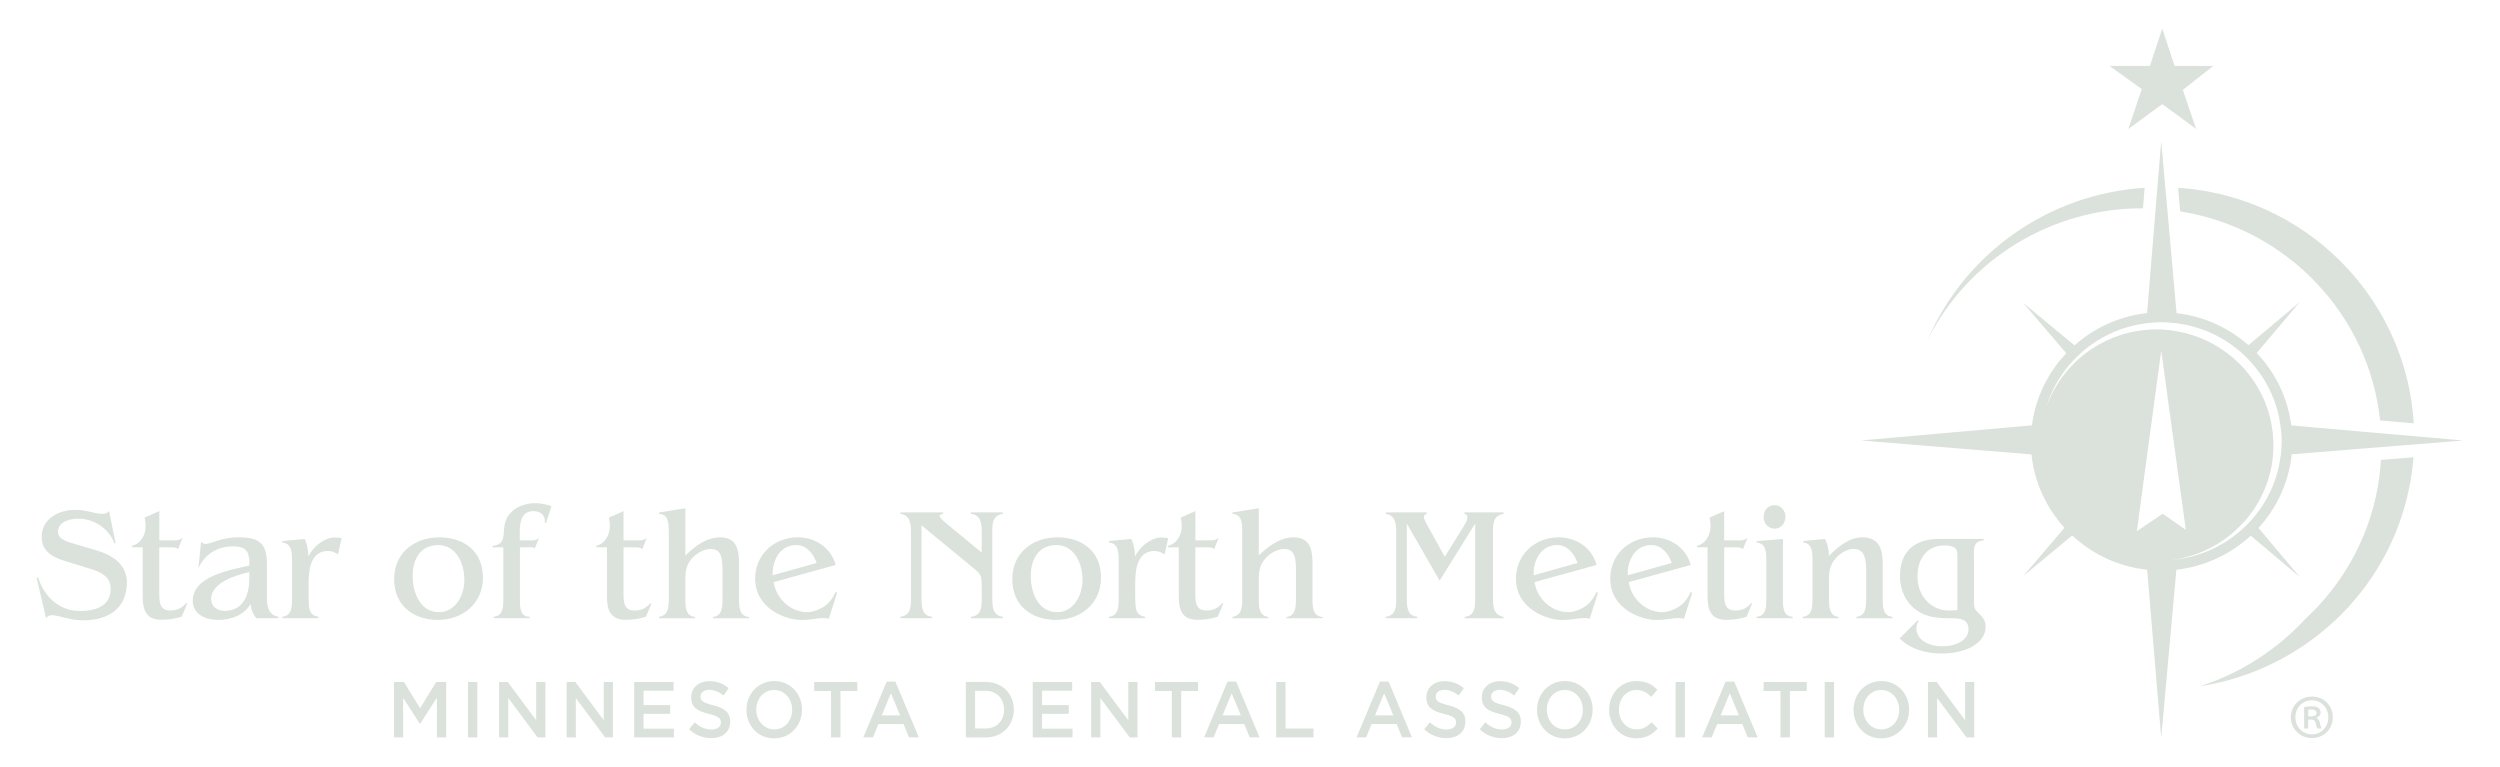 <?xml version="1.0" encoding="UTF-8"?><svg id="Layer_1" xmlns="http://www.w3.org/2000/svg" viewBox="0 0 695.72 213.42"><defs><style>.cls-1{fill:#dbe1db;}</style></defs><polygon class="cls-1" points="116.91 197.08 112.41 189.79 109.64 189.79 109.64 205.21 112.2 205.21 112.2 194.2 116.83 201.42 116.91 201.42 121.58 194.15 121.58 205.21 124.17 205.21 124.17 189.79 121.4 189.79 116.91 197.08"/><rect class="cls-1" x="130.23" y="189.79" width="2.6" height="15.42"/><polygon class="cls-1" points="149.22 200.45 141.3 189.79 138.89 189.79 138.89 205.21 141.45 205.21 141.45 194.24 149.6 205.21 151.78 205.21 151.78 189.79 149.22 189.79 149.22 200.45"/><polygon class="cls-1" points="168.02 200.45 160.1 189.79 157.69 189.79 157.69 205.21 160.24 205.21 160.24 194.24 168.4 205.21 170.57 205.21 170.57 189.79 168.02 189.79 168.02 200.45"/><polygon class="cls-1" points="179.09 198.65 186.5 198.65 186.5 196.22 179.09 196.22 179.09 192.21 187.45 192.21 187.45 189.79 176.49 189.79 176.49 205.21 187.55 205.21 187.55 202.79 179.09 202.79 179.09 198.65"/><path class="cls-1" d="M198.45,196.26c-2.83-.7-3.5-1.23-3.5-2.42v-.04c0-1.01.89-1.83,2.41-1.83,1.35,0,2.68.55,4.01,1.58l1.39-2.05c-1.5-1.26-3.21-1.94-5.36-1.94-2.94,0-5.05,1.83-5.05,4.47v.04c0,2.84,1.77,3.81,4.92,4.6,2.75.66,3.34,1.26,3.34,2.36v.05c0,1.17-1.01,1.93-2.62,1.93-1.84,0-3.25-.73-4.67-2l-1.56,1.94c1.77,1.65,3.91,2.47,6.17,2.47,3.1,0,5.28-1.72,5.28-4.6v-.04c0-2.55-1.63-3.72-4.75-4.52Z"/><path class="cls-1" d="M215.47,189.53c-4.53,0-7.74,3.63-7.74,7.98v.05c0,4.32,3.16,7.92,7.69,7.92,2.28,0,4.22-.91,5.59-2.36,1.37-1.45,2.18-3.47,2.18-5.62v-.05c0-4.32-3.19-7.92-7.72-7.92ZM220.45,197.55c0,2.98-2.05,5.44-4.97,5.44s-5.02-2.49-5.02-5.49v-.05c0-3,2.05-5.44,4.97-5.44s5.02,2.49,5.02,5.49v.05Z"/><polygon class="cls-1" points="226.58 192.3 231.27 192.3 231.27 205.21 233.89 205.21 233.89 192.3 238.58 192.3 238.58 189.79 226.58 189.79 226.58 192.3"/><path class="cls-1" d="M249.17,189.68h-2.41l-6.5,15.51h2.67l1.53-3.7h6.99l1.5,3.7h2.75l-6.53-15.51ZM245.39,199.08l2.54-6.16,2.56,6.16h-5.1Z"/><path class="cls-1" d="M274.29,189.78h-5.52v15.44h5.52c4.64,0,7.85-3.39,7.85-7.72v-.05c0-4.32-3.21-7.67-7.85-7.67ZM279.42,197.55c0,3-2.02,5.18-5.13,5.18h-2.93v-10.49h2.93c3.11,0,5.13,2.23,5.13,5.26v.05Z"/><polygon class="cls-1" points="290 198.65 297.42 198.65 297.42 196.22 290 196.22 290 192.21 298.37 192.21 298.37 189.79 287.4 189.79 287.4 205.21 298.47 205.21 298.47 202.79 290 202.79 290 198.65"/><polygon class="cls-1" points="313.99 200.45 306.07 189.79 303.67 189.79 303.67 205.21 306.22 205.21 306.22 194.24 314.38 205.21 316.55 205.21 316.55 189.79 313.99 189.79 313.99 200.45"/><polygon class="cls-1" points="321.41 192.3 326.1 192.3 326.1 205.21 328.71 205.21 328.71 192.3 333.4 192.3 333.4 189.79 321.41 189.79 321.41 192.3"/><path class="cls-1" d="M344.01,189.68h-2.41l-6.5,15.51h2.64l1.53-3.7h6.99l1.5,3.7h2.75l-6.5-15.51ZM340.23,199.08l2.54-6.16,2.54,6.16h-5.08Z"/><polygon class="cls-1" points="357.75 189.79 355.15 189.79 355.15 205.21 365.52 205.21 365.52 202.74 357.75 202.74 357.75 189.79"/><path class="cls-1" d="M386.43,189.68h-2.41l-6.5,15.51h2.67l1.5-3.7h6.99l1.5,3.7h2.75l-6.5-15.51ZM382.65,199.08l2.54-6.16,2.56,6.16h-5.1Z"/><path class="cls-1" d="M403.05,196.26c-2.83-.7-3.51-1.23-3.51-2.42v-.04c0-1.01.89-1.83,2.41-1.83,1.35,0,2.69.55,4.01,1.58l1.39-2.05c-1.5-1.26-3.21-1.94-5.36-1.94-2.94,0-5.05,1.83-5.05,4.47v.04c0,2.84,1.77,3.81,4.92,4.6,2.75.66,3.34,1.26,3.34,2.36v.05c0,1.17-1.01,1.93-2.62,1.93-1.84,0-3.25-.73-4.67-2l-1.56,1.94c1.77,1.65,3.91,2.47,6.17,2.47,3.11,0,5.28-1.72,5.28-4.6v-.04c0-2.55-1.62-3.72-4.75-4.52Z"/><path class="cls-1" d="M418.47,196.26c-2.83-.7-3.5-1.23-3.5-2.42v-.04c0-1.01.89-1.83,2.41-1.83,1.35,0,2.68.55,4.01,1.58l1.39-2.05c-1.5-1.26-3.21-1.94-5.36-1.94-2.94,0-5.05,1.83-5.05,4.47v.04c0,2.84,1.77,3.81,4.92,4.6,2.75.66,3.34,1.26,3.34,2.36v.05c0,1.17-1.01,1.93-2.62,1.93-1.84,0-3.25-.73-4.67-2l-1.56,1.94c1.77,1.65,3.91,2.47,6.17,2.47,3.11,0,5.28-1.72,5.28-4.6v-.04c0-2.55-1.63-3.72-4.75-4.52Z"/><path class="cls-1" d="M435.48,189.53c-4.53,0-7.74,3.63-7.74,7.98v.05c0,4.32,3.16,7.92,7.72,7.92,2.28,0,4.2-.91,5.57-2.36,1.37-1.45,2.18-3.47,2.18-5.62v-.05c0-4.32-3.16-7.92-7.72-7.92ZM440.48,197.55c0,2.98-2.05,5.44-5,5.44s-5.02-2.49-5.02-5.49v-.05c0-3,2.05-5.44,5-5.44s5.02,2.49,5.02,5.49v.05Z"/><path class="cls-1" d="M455.41,202.98c-2.83,0-4.88-2.47-4.88-5.49v-.04c0-3.02,2.05-5.44,4.88-5.44,1.69,0,2.95.77,4.14,1.92l1.67-2c-1.41-1.41-3.06-2.4-5.79-2.4-4.48,0-7.62,3.59-7.62,7.97v.04c0,4.42,3.21,7.93,7.51,7.93h0c2.76,0,4.45-1.06,5.99-2.73l-1.67-1.76c-1.27,1.24-2.43,2-4.24,2Z"/><rect class="cls-1" x="466.3" y="189.79" width="2.6" height="15.42"/><path class="cls-1" d="M482.62,189.68h-2.41l-6.5,15.51h2.64l1.53-3.7h6.99l1.5,3.7h2.75l-6.5-15.51ZM478.84,199.08l2.54-6.16,2.54,6.16h-5.08Z"/><polygon class="cls-1" points="490.8 192.3 495.49 192.3 495.49 205.21 498.11 205.21 498.11 192.3 502.8 192.3 502.8 189.79 490.8 189.79 490.8 192.3"/><rect class="cls-1" x="507.8" y="189.79" width="2.6" height="15.42"/><path class="cls-1" d="M523.56,189.53c-4.53,0-7.74,3.63-7.74,7.98v.05c0,4.32,3.16,7.92,7.69,7.92h.03c4.53,0,7.74-3.65,7.74-7.98v-.05c0-4.32-3.19-7.92-7.72-7.92ZM528.53,197.55c0,2.98-2.05,5.44-4.97,5.44s-5.02-2.49-5.02-5.49v-.05c0-3,2.05-5.44,4.97-5.44s5.02,2.49,5.02,5.49v.05Z"/><polygon class="cls-1" points="546.86 200.45 538.94 189.79 536.53 189.79 536.53 205.21 539.08 205.21 539.08 194.24 547.24 205.21 549.41 205.21 549.41 189.79 546.86 189.79 546.86 200.45"/><path class="cls-1" d="M27.11,153.25l-6.33-1.88c-1.62-.49-4.65-1.16-4.65-3.31,0-2.86,3.16-3.72,5.69-3.72,4.34,0,8.58,2.78,9.98,6.85l.36-.09-1.81-8.91c-.45.54-.86.81-1.63.81-2.66,0-4.38-1.12-7.86-1.12-4.11,0-9.26,2.24-9.26,7.47,0,4.12,3.03,5.73,6.55,6.8l6.01,1.84c3.07.94,6.64,1.97,6.64,5.86s-2.76,6.18-8.59,6.18-9.98-4.12-11.61-9.35l-.41.13,2.62,11.19c.41-.45.86-.8,1.54-.8,2.12,0,5.01,1.43,8.72,1.43,7.41,0,12.24-3.54,12.24-10.61,0-3.67-2.35-7.03-8.22-8.77Z"/><path class="cls-1" d="M47.53,169.9c-2.71,0-3.21-1.61-3.21-4.52v-13.07h3.3c.59,0,1.49,0,1.94.49l1.27-3.18c-.9.81-1.76.76-2.89.76h-3.61v-8.15l-4.07,1.79c.14.76.27,1.52.27,2.28,0,2.6-1.31,4.97-3.8,5.59v.4h2.98v13.65c0,3.67.86,6.53,5.2,6.53,1.85,0,3.84-.27,5.65-.85l1.54-3.67-.27-.13c-1.13,1.34-2.53,2.06-4.29,2.06Z"/><path class="cls-1" d="M74.28,165.47v-8.42c0-5.59-1.89-7.51-7.64-7.51-3.08,0-4.97.49-7.82,1.48-1.53.54-2.02.44-2.87-.21l-.73,7.33c1.79-3.99,5.31-6.09,9.61-6.09,3.34,0,4.56,1.17,4.56,4.48v.85c-5.23,1.24-15.75,2.85-15.75,9.87,0,3.32,3.03,5.26,7.12,5.26,3.5,0,7.23-1.32,8.99-4.48.05,1.48.65,2.85,1.55,4.01h6.19v-.39c-3.19-.62-3.21-3.5-3.21-6.19ZM69.38,161.04c0,3.68-1.17,8.96-6.94,8.96-1.94,0-3.68-1.22-3.68-3.31,0-4.61,7.07-6.71,10.62-7.48v1.84Z"/><path class="cls-1" d="M85.83,154.91c-.05-1.7-.32-3.4-1.04-4.92l-6.23.58v.4c2.67.27,2.71,2.77,2.71,5.1v10.47c0,2.28-.04,4.84-2.71,5.1v.4h10.03v-.4c-2.66-.45-2.71-2.33-2.71-6v-3.58c0-4.34.99-8.73,5.38-8.73,1.04,0,1.99.4,2.8.94l.99-4.48c-.5-.18-1.04-.22-1.99-.22-2.62,0-6.01,2.51-7.23,5.32Z"/><path class="cls-1" d="M122.24,149.54c-7.04,0-12.56,4.43-12.56,11.63s5.23,11.34,12.12,11.34,12.59-4.48,12.59-11.78-5.23-11.19-12.15-11.19ZM122.19,170.36c-5.36,0-7.36-5.57-7.36-10.07s2.02-8.6,7.12-8.6,7.28,5.23,7.28,9.66-2.56,9.01-7.04,9.01Z"/><path class="cls-1" d="M142.29,142.52c-1.63,1.56-1.94,3.4-2.08,5.5-.13,2.28-.49,3.63-3.12,3.89v.4h2.98v14.23c0,2.37-.05,4.88-2.71,5.1v.4h10.03v-.4c-2.66,0-2.71-2.47-2.71-5.1v-14.23h2.53c.54,0,1.31-.18,1.58.4l1.22-3.04c-.77.81-1.81.71-2.8.71h-2.57v-1.48c0-2.95.04-6.67,3.88-6.67,1.99,0,3.3,1.3,3.12,3.27l.32.04,1.49-4.7c-1.54-.49-2.89-.81-4.52-.81-2.35,0-4.93.81-6.64,2.47Z"/><path class="cls-1" d="M181.28,167.98l-.27-.13c-1.13,1.34-2.53,2.06-4.29,2.06-2.71,0-3.21-1.61-3.21-4.52v-13.07h3.3c.59,0,1.49,0,1.94.49l1.27-3.18c-.9.81-1.76.76-2.89.76h-3.61v-8.15l-4.07,1.79c.14.76.27,1.52.27,2.28,0,2.6-1.31,4.97-3.79,5.59v.4h2.98v13.65c0,3.67.86,6.53,5.2,6.53,1.85,0,3.84-.27,5.65-.85l1.54-3.67Z"/><path class="cls-1" d="M193.38,171.69c-2.62-.31-2.66-2.82-2.66-5.19v-4.65c0-2.33.04-4.21,1.58-6.13,1.18-1.52,3.43-2.95,5.42-2.95,2.17,0,3.34,1.07,3.34,5.42v8.32c0,2.33-.04,4.88-2.62,5.19v.36h10.03v-.36c-2.76-.22-2.8-2.73-2.8-5.15v-9.98c0-4.57-1.35-7.03-5.24-7.03s-7.09,2.51-9.71,5.06v-13.16l-7.32,1.17v.4c2.67.09,2.71,2.64,2.71,5.1v18.39c0,2.28-.04,4.79-2.71,5.15v.4h9.98v-.36Z"/><path class="cls-1" d="M232.54,164.77c-.62,1.24-1.29,2.46-2.38,3.39-1.37,1.17-3.68,2.2-5.46,2.2-4.74,0-8.68-3.76-9.4-8.37l17.25-4.77c-1.27-4.77-5.65-7.69-10.51-7.69-6.66,0-11.89,4.84-11.89,11.5,0,8.6,8.91,11.5,12.69,11.5,1.5,0,2.54-.13,3.47-.26.96-.13,1.81-.26,2.82-.26.44,0,.7,0,.93.03.28.05.41.16.54.29l2.36-7.38-.41-.18ZM221.61,151.69c2.9,0,4.79,2.46,5.65,4.97l-12.25,3.44c-.13-4.07,1.99-8.42,6.6-8.42Z"/><path class="cls-1" d="M256.44,166.19v-20.01l14.28,11.77c.9.76,1.99,1.48,2.3,2.69.23,1.03.18,2.95.18,4.03v1.83c0,2.51-.09,4.84-3.03,5.15v.4h8.9v-.4c-2.89-.4-2.93-2.95-2.93-5.46v-18.04c0-2.42.04-4.74,2.93-5.15v-.4h-8.9v.4c2.98.31,3.03,2.91,3.03,5.46v5.33l-10.3-8.51c-1.58-1.3-1.94-2.15-.45-2.28v-.4h-11.88v.4c2.89.4,2.94,3,2.94,5.46v18.03c0,2.42-.05,4.75-2.94,5.15v.4h8.81v-.4c-2.89-.27-2.94-2.91-2.94-5.46Z"/><path class="cls-1" d="M294.26,149.54c-7.04,0-12.56,4.43-12.56,11.63s5.23,11.34,12.09,11.34,12.61-4.48,12.61-11.78-5.26-11.19-12.15-11.19ZM294.21,170.36c-5.39,0-7.36-5.57-7.36-10.07s2.02-8.6,7.12-8.6,7.28,5.23,7.28,9.66-2.56,9.01-7.04,9.01Z"/><path class="cls-1" d="M321.3,153.34c1.04,0,1.99.4,2.8.94l.99-4.48c-.5-.18-1.04-.22-1.99-.22-2.62,0-6.01,2.51-7.23,5.32-.05-1.7-.32-3.4-1.04-4.92l-6.23.58v.4c2.66.27,2.71,2.77,2.71,5.1v10.47c0,2.28-.04,4.84-2.71,5.1v.4h10.03v-.4c-2.66-.45-2.71-2.33-2.71-6v-3.58c0-4.34.99-8.73,5.38-8.73Z"/><path class="cls-1" d="M325.05,151.91v.4h2.98v13.65c0,3.67.86,6.53,5.2,6.53,1.85,0,3.84-.27,5.65-.85l1.54-3.67-.27-.13c-1.13,1.34-2.53,2.06-4.29,2.06-2.71,0-3.21-1.61-3.21-4.52v-13.07h3.3c.59,0,1.49,0,1.94.49l1.27-3.18c-.9.81-1.76.76-2.89.76h-3.61v-8.15l-4.07,1.79c.14.76.27,1.52.27,2.28,0,2.6-1.31,4.97-3.79,5.59Z"/><path class="cls-1" d="M365.25,166.55v-9.98c0-4.57-1.35-7.03-5.24-7.03s-7.09,2.51-9.71,5.06v-13.16l-7.32,1.17v.4c2.67.09,2.71,2.64,2.71,5.1v18.39c0,2.28-.04,4.79-2.71,5.15v.4h9.98v-.36c-2.62-.31-2.66-2.82-2.66-5.19v-4.65c0-2.33.04-4.21,1.58-6.13,1.18-1.52,3.43-2.95,5.42-2.95,2.17,0,3.34,1.07,3.34,5.42v8.32c0,2.33-.04,4.88-2.62,5.19v.36h10.03v-.36c-2.75-.22-2.8-2.73-2.8-5.15Z"/><path class="cls-1" d="M391.5,166.19v-20.5l9.13,15.89,9.89-15.89v20.81c0,2.51-.05,4.84-2.94,5.15v.4h10.84v-.4c-2.89-.45-2.94-3-2.94-5.46v-18.04c0-2.42.05-4.7,2.94-5.15v-.4h-10.89v.4c1.49.36.81,1.84-.32,3.67l-5.15,8.28-5.19-9.4c-.73-1.34-.9-2.28.18-2.55v-.4h-11.43v.4c2.89.4,2.93,3,2.93,5.46v18.03c0,2.46-.04,4.74-2.93,5.15v.4h8.81v-.4c-2.89-.27-2.94-2.91-2.94-5.46Z"/><path class="cls-1" d="M444.31,164.77c-.65,1.24-1.32,2.46-2.41,3.39-1.35,1.17-3.65,2.2-5.46,2.2-4.74,0-8.68-3.76-9.4-8.37l17.27-4.77c-1.27-4.77-5.67-7.69-10.54-7.69-6.63,0-11.89,4.84-11.89,11.5,0,8.6,8.91,11.5,12.69,11.5,1.5,0,2.54-.13,3.5-.26.93-.13,1.81-.26,2.8-.26.44,0,.73,0,.96.03.26.05.39.16.52.29l2.36-7.38-.39-.18ZM433.36,151.69c2.9,0,4.79,2.46,5.65,4.97l-12.22,3.44c-.16-4.07,1.97-8.42,6.58-8.42Z"/><path class="cls-1" d="M470.5,164.77c-.62,1.24-1.29,2.46-2.38,3.39-1.37,1.17-3.68,2.2-5.46,2.2-4.77,0-8.68-3.76-9.4-8.37l17.25-4.77c-1.27-4.77-5.65-7.69-10.51-7.69-6.66,0-11.89,4.84-11.89,11.5,0,8.6,8.91,11.5,12.69,11.5,1.5,0,2.54-.13,3.47-.26.96-.13,1.81-.26,2.8-.26.47,0,.73,0,.96.03.28.05.41.16.54.29l2.36-7.38-.41-.18ZM459.57,151.69c2.9,0,4.79,2.46,5.65,4.97l-12.25,3.44c-.13-4.07,1.99-8.42,6.6-8.42Z"/><path class="cls-1" d="M475.2,165.97c0,3.67.86,6.53,5.2,6.53,1.85,0,3.84-.27,5.65-.85l1.54-3.67-.27-.13c-1.13,1.34-2.53,2.06-4.29,2.06-2.71,0-3.21-1.61-3.21-4.52v-13.07h3.3c.59,0,1.49,0,1.94.49l1.26-3.18c-.91.81-1.76.76-2.89.76h-3.61v-8.15l-4.07,1.79c.14.76.27,1.52.27,2.28,0,2.6-1.31,4.97-3.8,5.59v.4h2.98v13.65Z"/><path class="cls-1" d="M498.87,171.65c-2.66-.13-2.71-2.69-2.71-5.1v-16.56l-7.32.58v.4c2.67.27,2.71,2.78,2.71,5.1v10.47c0,2.33-.04,4.88-2.71,5.1v.4h10.03v-.4Z"/><path class="cls-1" d="M493.9,147.13c1.81,0,2.98-1.7,2.98-3.36s-1.31-3.18-3.02-3.18c-1.95,0-3.07,1.48-3.07,3.31s1.31,3.22,3.12,3.22Z"/><path class="cls-1" d="M508.99,166.5v-4.38c0-2.37-.05-4.07,1.35-6.09,1.17-1.7,3.43-3.27,5.47-3.27,2.98,0,3.52,2.55,3.52,6v7.74c0,2.37-.05,4.92-2.71,5.15v.4h10.03v-.4c-2.67-.18-2.71-2.73-2.71-5.15v-9.49c0-4.3-.99-7.47-5.78-7.47-3.52,0-6.78,2.69-9.17,5.15-.05-1.61-.32-3.27-1.13-4.7l-6.05.58v.4c2.53.22,2.58,2.73,2.58,5.06v10.52c0,2.33-.05,4.84-2.71,5.1v.4h9.98v-.36c-2.62-.31-2.66-2.86-2.66-5.19Z"/><path class="cls-1" d="M550.6,170.62c-1.22-1.17-1.27-1.74-1.27-3.37v-11.76c0-2.38-.47-4.92,2.72-5.1v-.41h-12.48c-6.68,0-10.83,3.44-10.83,10.31,0,3.76,1.53,7.38,4.69,9.58,2.93,2.05,6.14,2.18,9.61,2.18,2.31,0,4.77.16,4.77,3.11,0,2.77-3.08,4.69-7.33,4.69s-7.17-2.07-7.17-5.02c0-.83.21-1.29.62-1.97l-.23-.26-5.05,5.05c3.08,3.11,7.54,4.22,11.78,4.22,6.19,0,12.15-2.64,12.15-7.43,0-1.74-.8-2.69-1.97-3.81ZM544.72,155.42v14.35c-.67.05-1.4.13-2.49.13-4.25,0-8.62-3.47-8.62-9.53,0-4.61,2.43-8.57,7.51-8.57.93,0,2.2.13,2.98.7.7.73.62,1.84.62,2.93Z"/><path class="cls-1" d="M662.18,132.48c-2.08,15.81-9.65,29.59-20.55,39.68-2.23,2.41-4.67,4.71-7.34,6.87-6.96,5.62-14.58,9.62-22.22,11.97,30.23-4.6,55.03-28.46,59.18-60.02.17-1.25.29-2.49.39-3.73l-9.05.73c-.09,1.49-.22,2.99-.42,4.5Z"/><polygon class="cls-1" points="592.31 35.89 601.73 28.97 611.16 35.89 607.45 25.02 615.94 18.34 605.16 18.34 601.73 7.94 598.3 18.34 587.06 18.34 596.02 24.79 592.31 35.89"/><path class="cls-1" d="M643.42,193.85h-.03c-3.29,0-5.88,2.54-5.88,5.75s2.59,5.8,5.88,5.8,5.8-2.51,5.8-5.8-2.51-5.75-5.78-5.75ZM643.42,204.37c-2.67,0-4.64-2.1-4.64-4.77s1.97-4.74,4.58-4.74h.03c2.59,0,4.56,2.15,4.56,4.77s-1.97,4.77-4.53,4.74Z"/><path class="cls-1" d="M645.62,201.28c-.18-.78-.47-1.24-.96-1.48v-.08c.6-.21,1.14-.67,1.14-1.4,0-.57-.23-1.04-.6-1.29-.36-.28-.88-.47-1.89-.47-.83,0-1.48.08-2.1.18v6.01h1.14v-2.51h.7c.83,0,1.24.28,1.37.98.18.78.34,1.32.52,1.53h1.14c-.13-.21-.28-.57-.47-1.48ZM643.11,199.37h-.75v-1.86c.16-.03.41-.08.85-.08,1.04,0,1.45.44,1.45,1.01,0,.7-.78.93-1.55.93Z"/><path class="cls-1" d="M596.36,57.98l.47-5.72c-26.62,1.66-49.97,18.18-60.33,42.21,11.13-22.09,34.21-36.61,59.86-36.49Z"/><path class="cls-1" d="M606.14,52.29l.58,6.54c30.17,4.82,52.56,29.12,55.64,58.17l9.35.82c-1.92-32.84-27.14-60.75-61.28-65.16-1.44-.19-2.86-.27-4.29-.37Z"/><path class="cls-1" d="M668.44,121.08l-5.8-.49-25.02-2.2c-.96-7.74-4.45-14.74-9.61-20.15l12.02-14.22-14.3,12.04c-5.46-4.82-12.38-8.05-20.02-8.91l-2.56-28.8-.57-6.22-1.14-12.85-1.06,12.85-.49,5.93-2.38,29.06c-7.74.85-14.71,4.12-20.2,8.99l-14.3-11.84,12.02,14.04c-5.13,5.39-8.57,12.33-9.56,20.05l-47.55,4.22,47.42,3.88c.8,7.82,4.14,14.87,9.19,20.41l-11.52,13.47,13.65-11.32c5.59,5.18,12.82,8.68,20.87,9.53l3.91,46.77,4.22-46.77c7.98-.91,15.12-4.35,20.69-9.48l13.67,11.52-11.52-13.67c5.08-5.52,8.44-12.61,9.25-20.49l28.77-2.33,5.31-.41,13.67-1.11-17.07-1.5ZM596.52,146.56l-1.86,1.27,1.22-9.04.85-6.37.47-3.34.54-4.17.83-6.01.47-3.52.16-1.17,2.25-16.65,2.31,16.96.13.91.41,3,.93,6.76.52,3.83.41,3.08,1.17,8.34.96,7.02-1.5-1.06-4.92-3.44-5.34,3.6ZM634.69,126.7c-.8,6.86-3.73,13.05-8.11,17.97-.78.88-1.61,1.71-2.49,2.51-4.92,4.48-11.19,7.54-18.15,8.47-.54.08-1.09.16-1.63.21.54-.08,1.09-.18,1.63-.28,6.73-1.19,12.72-4.45,17.33-9.09.88-.88,1.74-1.79,2.51-2.77,3.73-4.71,6.16-10.51,6.76-16.83.08-.98.13-1.97.13-2.98,0-2.05-.21-4.04-.57-6.01-1.11-5.85-3.83-11.14-7.69-15.41-.91-1.01-1.89-1.97-2.93-2.87-4.27-3.68-9.53-6.29-15.33-7.36-1.94-.39-3.96-.6-6.03-.6-1.01,0-2.02.08-3,.16-6.37.57-12.17,2.98-16.94,6.66-1.01.78-1.97,1.63-2.87,2.51-3.5,3.44-6.24,7.67-7.9,12.38,1.48-4.89,4.04-9.27,7.43-12.92.83-.88,1.71-1.74,2.62-2.54,4.89-4.25,11.03-7.1,17.82-7.95,1.37-.16,2.77-.29,4.2-.29,1.53,0,3.03.13,4.51.34,6.68.88,12.69,3.73,17.53,7.92.91.8,1.79,1.66,2.62,2.56,4.43,4.79,7.48,10.88,8.44,17.64.23,1.53.39,3.11.39,4.71,0,1.29-.1,2.59-.26,3.86Z"/></svg>